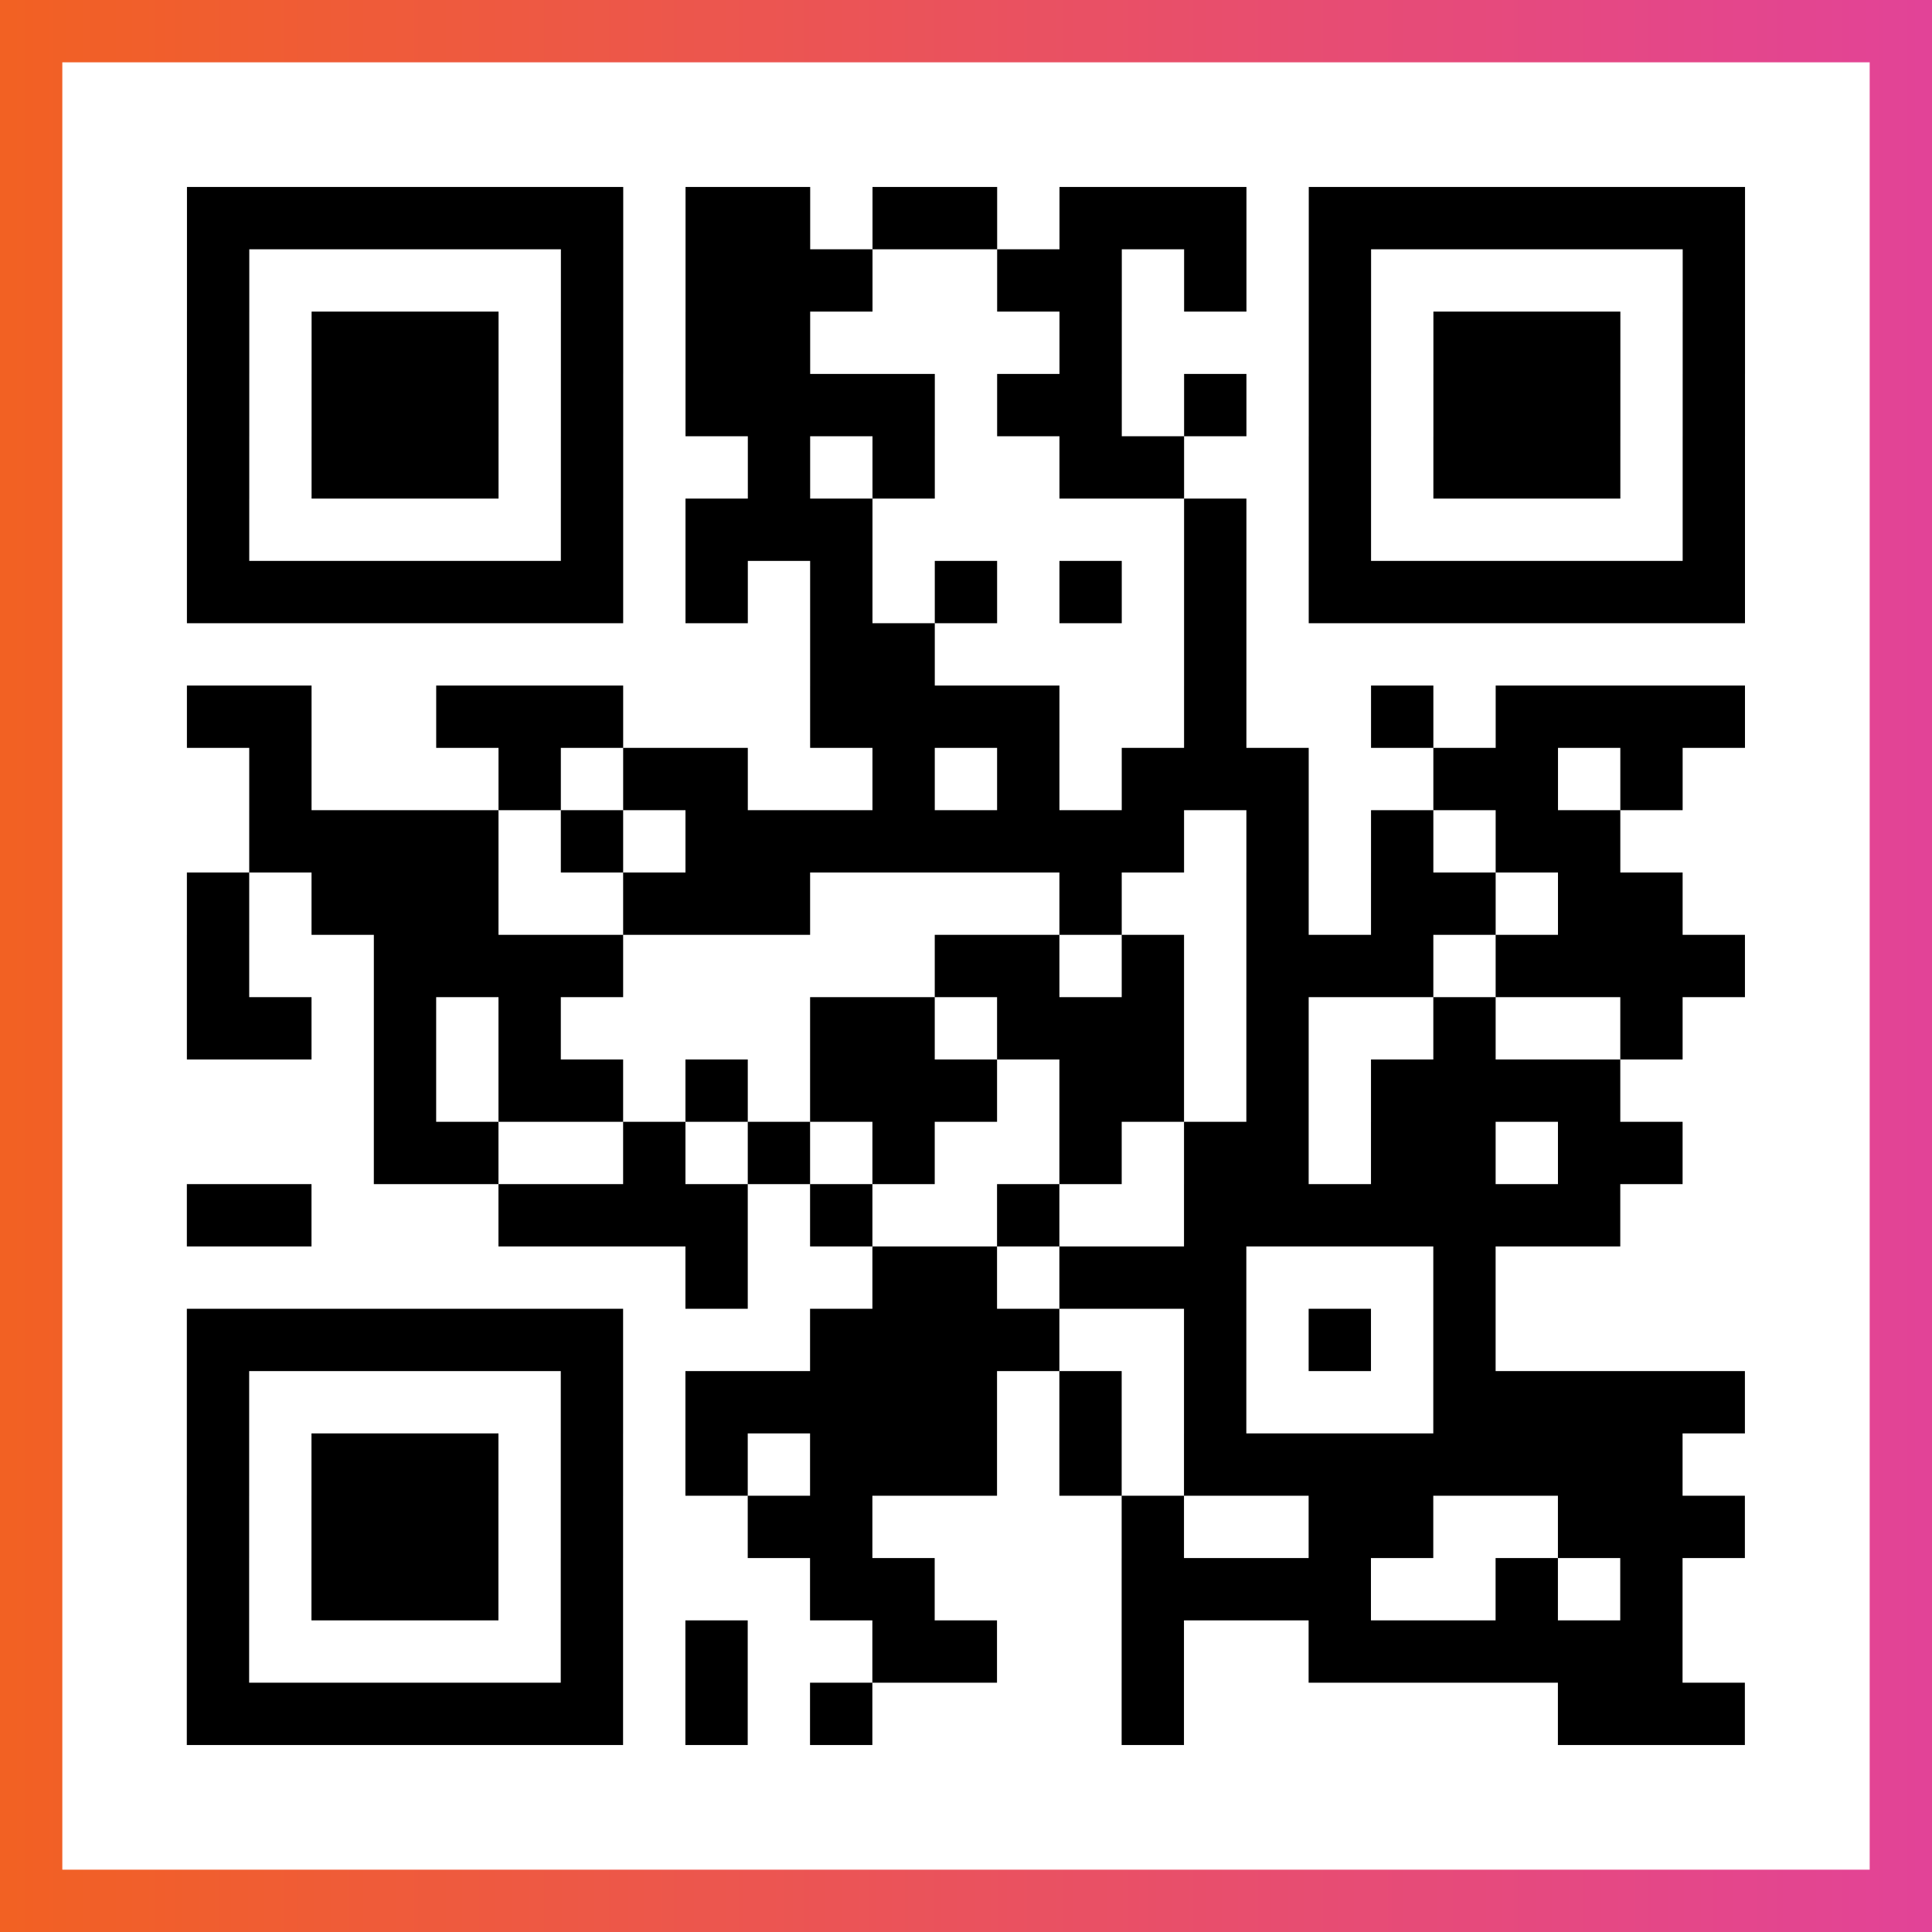 <?xml version="1.0" encoding="UTF-8"?>

<svg xmlns="http://www.w3.org/2000/svg" viewBox="-1 -1 31 31" width="93" height="93">
    <rect x="-1" y="-1" width="31" height="31" fill="#333333" stroke="none"/>
    <defs>
      <linearGradient id="primary">
        <stop class="start" offset="0%" stop-color="#f26122"/>
        <stop class="stop" offset="100%" stop-color="#e24398"/>
      </linearGradient>
    </defs>
    <rect x="-1" y="-1" width="31" height="31" fill="url(#primary)"/>
    <rect x="0" y="0" width="29" height="29" fill="#fff"/>
    <path stroke="#000" d="M2 2.5h7m1 0h2m1 0h2m1 0h3m1 0h7m-25 1h1m5 0h1m1 0h3m2 0h2m1 0h1m1 0h1m5 0h1m-25 1h1m1 0h3m1 0h1m1 0h2m4 0h1m3 0h1m1 0h3m1 0h1m-25 1h1m1 0h3m1 0h1m1 0h4m1 0h2m1 0h1m1 0h1m1 0h3m1 0h1m-25 1h1m1 0h3m1 0h1m2 0h1m1 0h1m2 0h2m2 0h1m1 0h3m1 0h1m-25 1h1m5 0h1m1 0h3m5 0h1m1 0h1m5 0h1m-25 1h7m1 0h1m1 0h1m1 0h1m1 0h1m1 0h1m1 0h7m-15 1h2m4 0h1m-17 1h2m2 0h3m3 0h4m2 0h1m2 0h1m1 0h4m-24 1h1m3 0h1m1 0h2m2 0h1m1 0h1m1 0h3m2 0h2m1 0h1m-23 1h4m1 0h1m1 0h8m1 0h1m1 0h1m1 0h2m-23 1h1m1 0h3m2 0h3m4 0h1m2 0h1m1 0h2m1 0h2m-24 1h1m2 0h4m5 0h2m1 0h1m1 0h3m1 0h4m-25 1h2m1 0h1m1 0h1m4 0h2m1 0h3m1 0h1m2 0h1m2 0h1m-21 1h1m1 0h2m1 0h1m1 0h3m1 0h2m1 0h1m1 0h4m-20 1h2m2 0h1m1 0h1m1 0h1m2 0h1m1 0h2m1 0h2m1 0h2m-24 1h2m3 0h4m1 0h1m2 0h1m2 0h7m-15 1h1m2 0h2m1 0h3m3 0h1m-21 1h7m3 0h4m2 0h1m1 0h1m1 0h1m-21 1h1m5 0h1m1 0h5m1 0h1m1 0h1m3 0h5m-25 1h1m1 0h3m1 0h1m1 0h1m1 0h3m1 0h1m1 0h8m-24 1h1m1 0h3m1 0h1m2 0h2m4 0h1m2 0h2m2 0h3m-25 1h1m1 0h3m1 0h1m3 0h2m3 0h4m2 0h1m1 0h1m-24 1h1m5 0h1m1 0h1m2 0h2m2 0h1m2 0h6m-24 1h7m1 0h1m1 0h1m4 0h1m6 0h3" />
</svg>
